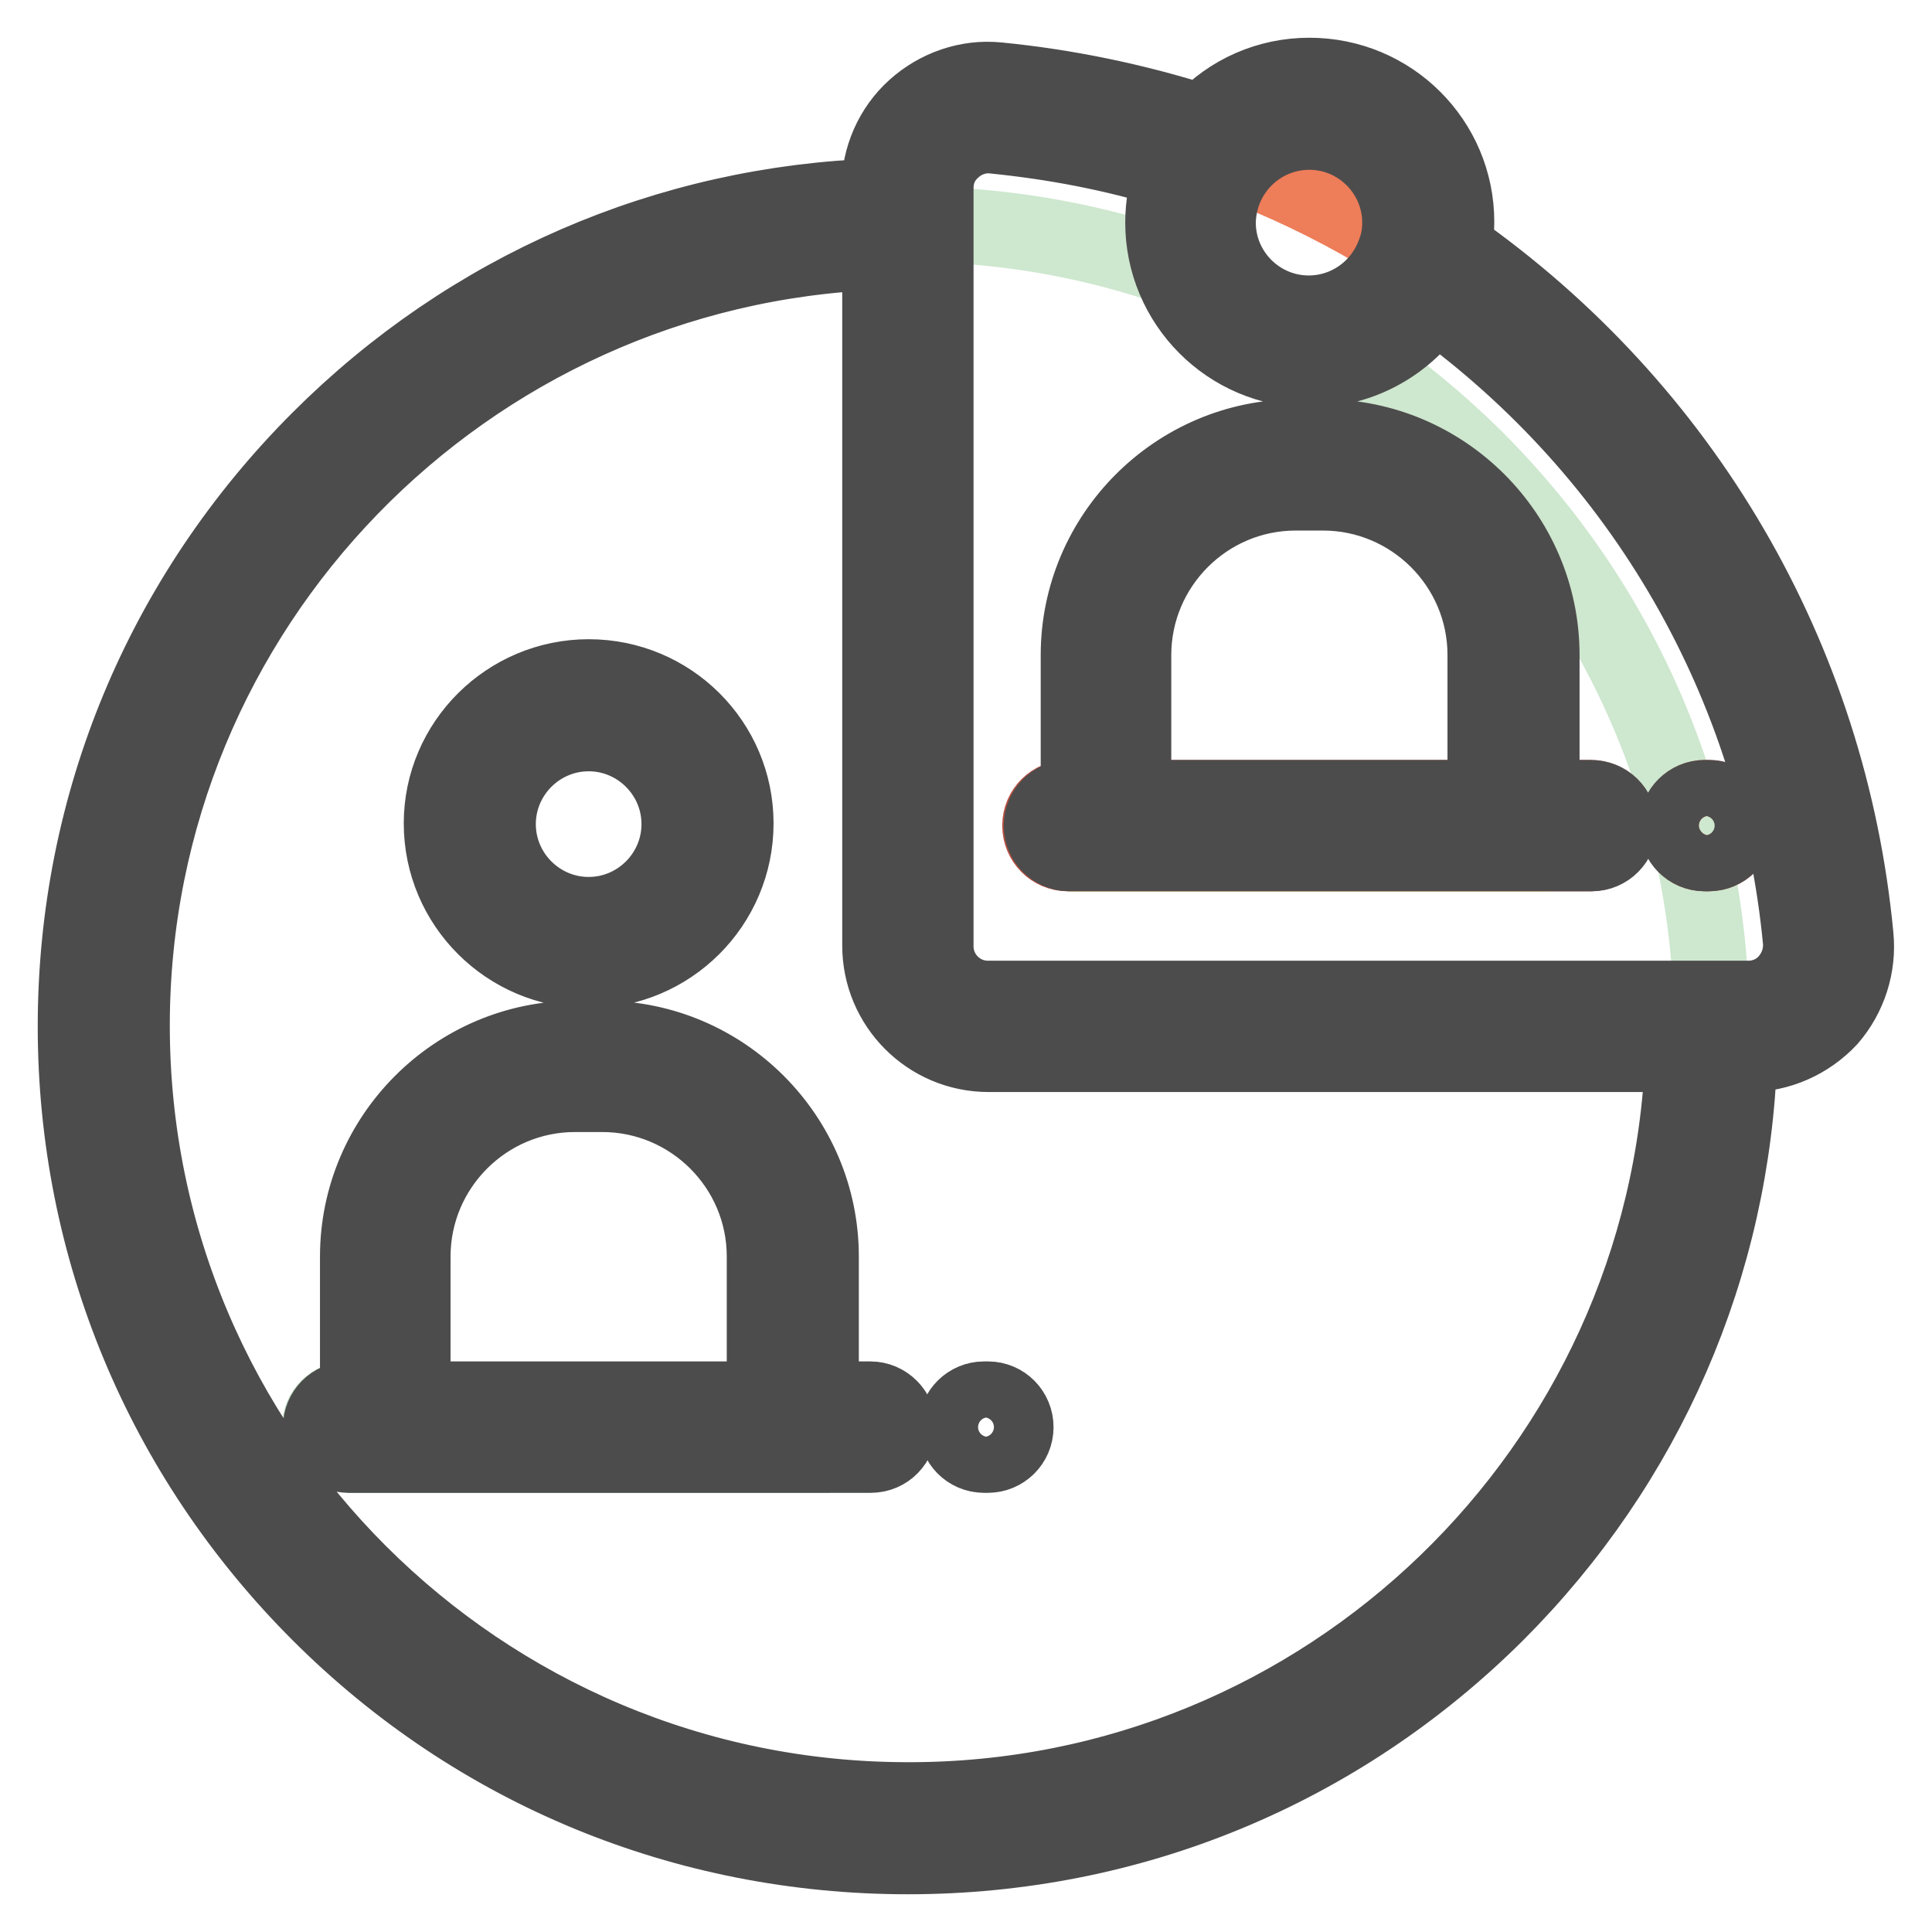 <?xml version="1.0" encoding="utf-8"?>
<!-- Svg Vector Icons : http://www.onlinewebfonts.com/icon -->
<!DOCTYPE svg PUBLIC "-//W3C//DTD SVG 1.1//EN" "http://www.w3.org/Graphics/SVG/1.1/DTD/svg11.dtd">
<svg version="1.1" xmlns="http://www.w3.org/2000/svg" xmlns:xlink="http://www.w3.org/1999/xlink" x="0px" y="0px" viewBox="0 0 256 256" enable-background="new 0 0 256 256" xml:space="preserve">
<g> <path stroke-width="10" fill-opacity="0" stroke="#cee7cf"  d="M226.8,136c0,58.7-47.7,106.3-106.5,106.3c-58.8,0-106.5-47.6-106.5-106.3c0-58.7,47.7-106.3,106.5-106.3 C179.1,29.7,226.8,77.3,226.8,136z"/> <path stroke-width="10" fill-opacity="0" stroke="#a0c7a7"  d="M119,189.1c0,2.1-1.7,3.7-3.7,3.7H46.1c-2.1,0-3.7-1.7-3.7-3.7c0-2.1,1.7-3.7,3.7-3.7h69.2 C117.4,185.4,119,187.1,119,189.1C119,189.1,119,189.1,119,189.1L119,189.1z M130.9,185.4h-0.5c-2.1,0-3.7,1.8-3.6,3.8 c0,2,1.6,3.6,3.6,3.6h0.5c2.1,0,3.7-1.8,3.6-3.8C134.5,187,132.9,185.4,130.9,185.4z"/> <path stroke-width="10" fill-opacity="0" stroke="#7ea484"  d="M105,163.1v29.7H51v-29.7c0-13.9,11.3-25.2,25.2-25.2h3.6C93.8,137.9,105,149.2,105,163.1z M78,124.9 c8.7,0,15.8-7,15.8-15.7c0-8.7-7.1-15.7-15.8-15.7c-8.7,0-15.8,7-15.8,15.7C62.3,117.9,69.3,124.9,78,124.9L78,124.9z"/> <path stroke-width="10" fill-opacity="0" stroke="#ee7d59"  d="M131.9,14.3c58.4,5.5,104.8,51.8,110.3,110.1c0.6,6.2-4.3,11.6-10.6,11.6H130.9c-5.9,0-10.7-4.8-10.7-10.6 V24.9C120.3,18.6,125.7,13.7,131.9,14.3z"/> <path stroke-width="10" fill-opacity="0" stroke="#b75042"  d="M214.5,109.4c0,2.1-1.7,3.7-3.7,3.7h-69.3c-2.1,0-3.7-1.7-3.7-3.7c0-2.1,1.7-3.7,3.7-3.7h69.2 C212.9,105.7,214.5,107.3,214.5,109.4L214.5,109.4z M226.4,105.7h-0.5c-2.1,0-3.7,1.8-3.6,3.8c0,2,1.6,3.6,3.6,3.6h0.5 c2.1,0,3.7-1.7,3.7-3.7C230.1,107.3,228.5,105.7,226.4,105.7L226.4,105.7z"/> <path stroke-width="10" fill-opacity="0" stroke="#f6d168"  d="M200.5,83.6v29.5h-54V83.6c0-13.9,11.3-25.2,25.2-25.2h3.6C189.3,58.4,200.5,69.7,200.5,83.6L200.5,83.6z  M173.5,45.2c8.7,0,15.8-7,15.8-15.7c0-8.7-7.1-15.7-15.8-15.7s-15.8,7-15.8,15.7C157.8,38.1,164.8,45.2,173.5,45.2z"/> <path stroke-width="10" fill-opacity="0" stroke="#4d4c4c"  d="M78,128.6c10.7,0,19.5-8.7,19.5-19.5c0-10.7-8.7-19.4-19.5-19.4c-10.7,0-19.5,8.7-19.5,19.4 C58.5,119.9,67.3,128.6,78,128.6z M78,97.2c6.6,0,12,5.4,12,12c0,6.6-5.4,12-12,12c-6.6,0-12-5.4-12-12C66,102.6,71.4,97.2,78,97.2 z M115.3,185.4h-6.5v-18.9c0-15.9-13-28.9-28.9-28.9h-3.6c-15.9,0-28.9,13-28.9,28.9v18.9h-1.2c-2.1,0-3.7,1.7-3.7,3.7 c0,2.1,1.7,3.7,3.7,3.7h69.2c2.1,0,3.7-1.7,3.7-3.7C119,187.1,117.4,185.4,115.3,185.4z M101.3,185.4H54.7v-18.9 c0-11.8,9.6-21.5,21.5-21.5h3.6c11.8,0,21.5,9.6,21.5,21.5V185.4z M130.9,185.4c2.1,0,3.7,1.7,3.7,3.7c0,2.1-1.7,3.7-3.7,3.7h-0.5 c-2.1,0-3.7-1.7-3.7-3.7c0-2.1,1.7-3.7,3.7-3.7H130.9z M230.1,109.4c0,2.1-1.7,3.7-3.7,3.7h-0.5c-2.1,0-3.7-1.7-3.7-3.7 c0-2.1,1.7-3.7,3.7-3.7h0.5C228.5,105.7,230.1,107.3,230.1,109.4z M245.9,124c-3.5-36.8-22.8-69.9-53.2-91.2 c0.2-1.1,0.3-2.2,0.3-3.4c0-10.7-8.7-19.4-19.5-19.4c-5.4,0-10.5,2.2-14.2,6.2c-8.8-2.8-17.9-4.7-27.1-5.6c-4-0.4-8,1-11,3.7 c-3,2.7-4.7,6.6-4.7,10.6V26c-28.1,0.9-54.3,12.3-74.2,32.2C21.5,79,10,106.6,10,136c0,29.4,11.5,57,32.3,77.8 c20.8,20.8,48.5,32.2,78,32.2c29.5,0,57.1-11.4,78-32.2c19.9-19.9,31.3-46.1,32.2-74.1h1.2c4,0,7.9-1.7,10.7-4.7 C245,132,246.3,128,245.9,124L245.9,124z M173.5,17.5c6.6,0,12,5.4,12,12c0,1.3-0.2,2.6-0.7,3.9c-1.7,4.8-6.2,8.1-11.4,8.1 c-6.6,0-12-5.4-12-12C161.5,22.8,166.9,17.5,173.5,17.5z M120.3,238.5c-56.7,0-102.8-46-102.8-102.6c0-55.3,44.1-100.5,99.1-102.5 v91.9c0,7.9,6.4,14.4,14.4,14.4H223C221,194.5,175.7,238.6,120.3,238.5L120.3,238.5z M236.8,130c-1.3,1.5-3.2,2.3-5.1,2.3H130.9 c-3.8,0-6.9-3.1-6.9-6.9V24.9c0-2,0.8-3.8,2.3-5.1c1.4-1.3,3.4-2,5.3-1.8c8,0.8,16,2.3,23.7,4.7c-0.8,2.2-1.2,4.5-1.2,6.8 c0,10.7,8.7,19.5,19.5,19.5c6.9,0,12.9-3.6,16.4-8.9c27.7,20,45.4,50.7,48.6,84.7C238.7,126.7,238.1,128.5,236.8,130L236.8,130z  M210.8,105.7h-6.5V86.8c0-15.9-13-28.9-28.9-28.9h-3.6c-15.9,0-28.9,13-28.9,28.9v18.9h-1.2c-2.1,0-3.7,1.7-3.7,3.7 c0,2.1,1.7,3.7,3.7,3.7h69.2c2.1,0,3.7-1.7,3.7-3.7C214.5,107.3,212.9,105.7,210.8,105.7L210.8,105.7z M196.8,105.7h-46.6V86.8 c0-11.8,9.6-21.5,21.5-21.5h3.6c11.8,0,21.5,9.6,21.5,21.5L196.8,105.7L196.8,105.7z"/></g>
</svg>